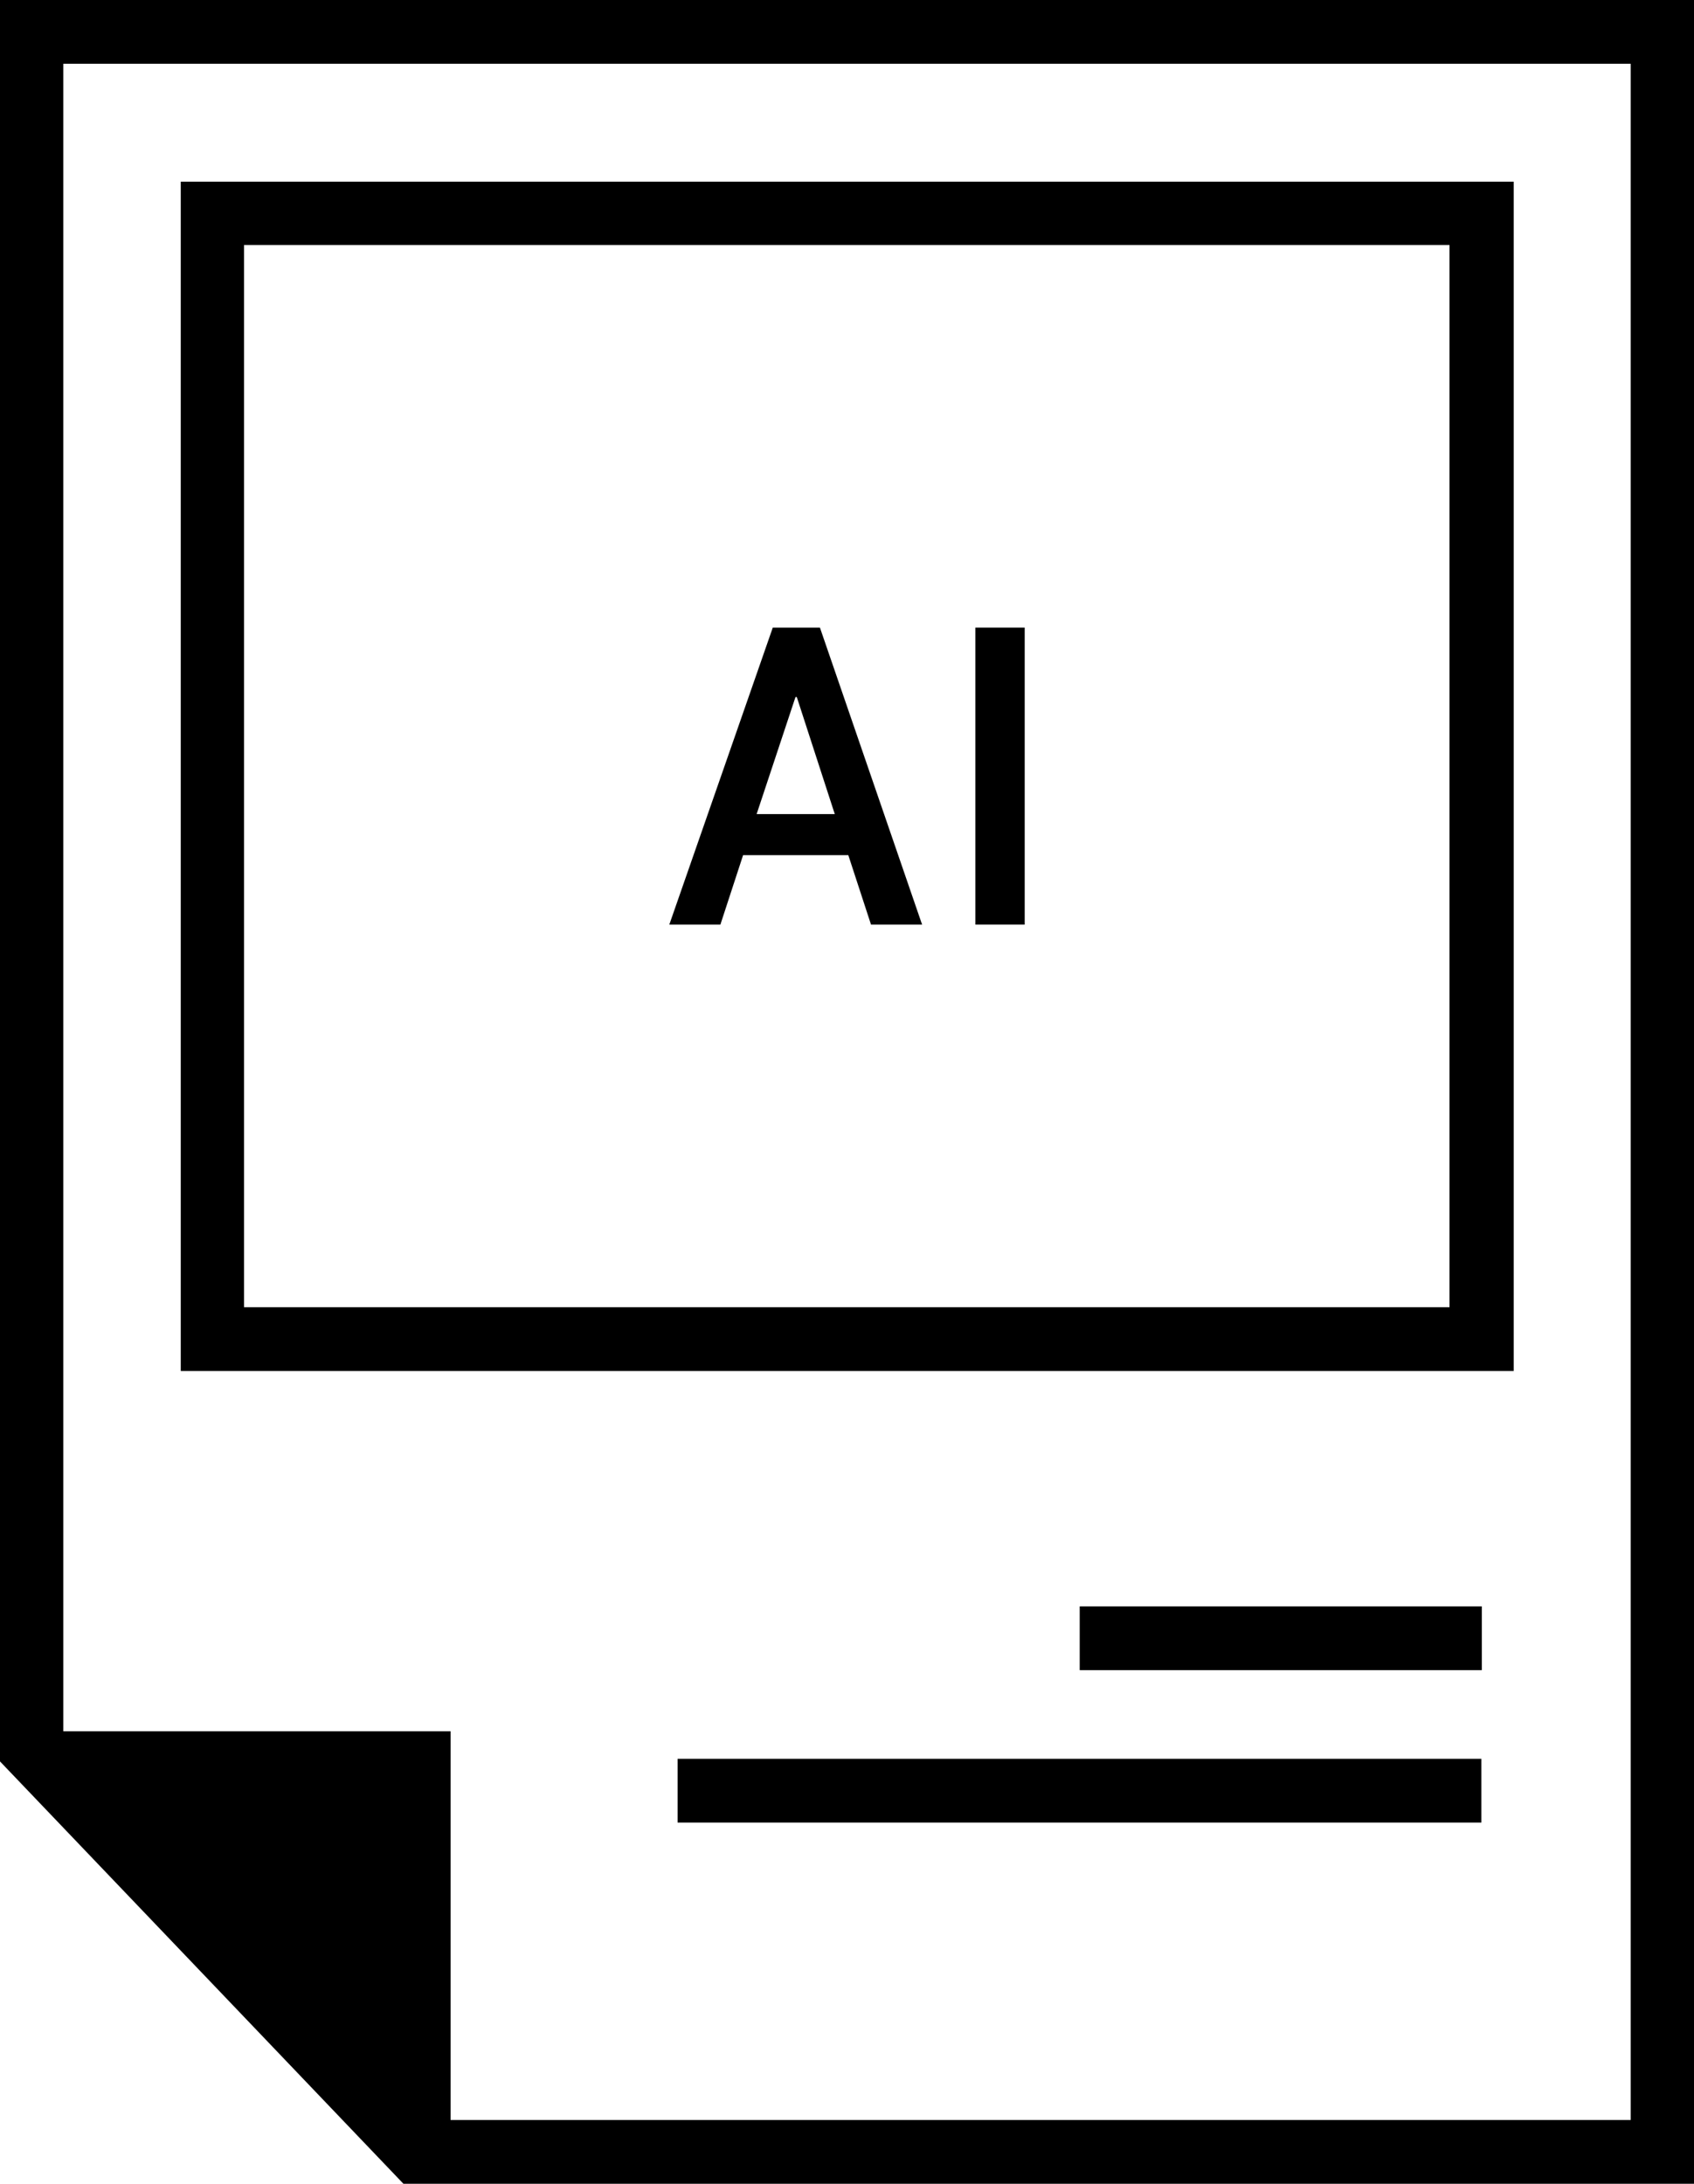 <?xml version="1.0" encoding="UTF-8"?>
<svg version="1.1" viewBox="0 0 24.832 32" xml:space="preserve" xmlns="http://www.w3.org/2000/svg"><g transform="matrix(.064 0 0 .064 -3.968 -.384)"><polyline points="69.2 402.4 165.2 402.4 165.2 498.7"/><path d="m450 506h-295.6l-92.4-96.7v-403.3h388zm-289.4-14.6h274.9v-470.8h-359v382.9z"/><path d="m408.6 319.9h-305.2v-272.3h305.3v272.3zm-290.7-14.6h276.1v-243.2h-276.1z"/><rect x="217.2" y="408.7" width="184.1" height="14.6"/><rect x="309.3" y="373.8" width="92.1" height="14.6"/><path d="m256.3 201.8h-24.1l-5.2 15.9h-11.7l23.7-68h10.8l23.4 68h-11.7zm-21-9.4h17.9l-8.7-26.8h-0.3z"/><path d="m296.7 217.7h-11.3v-68h11.3z"/></g></svg>


